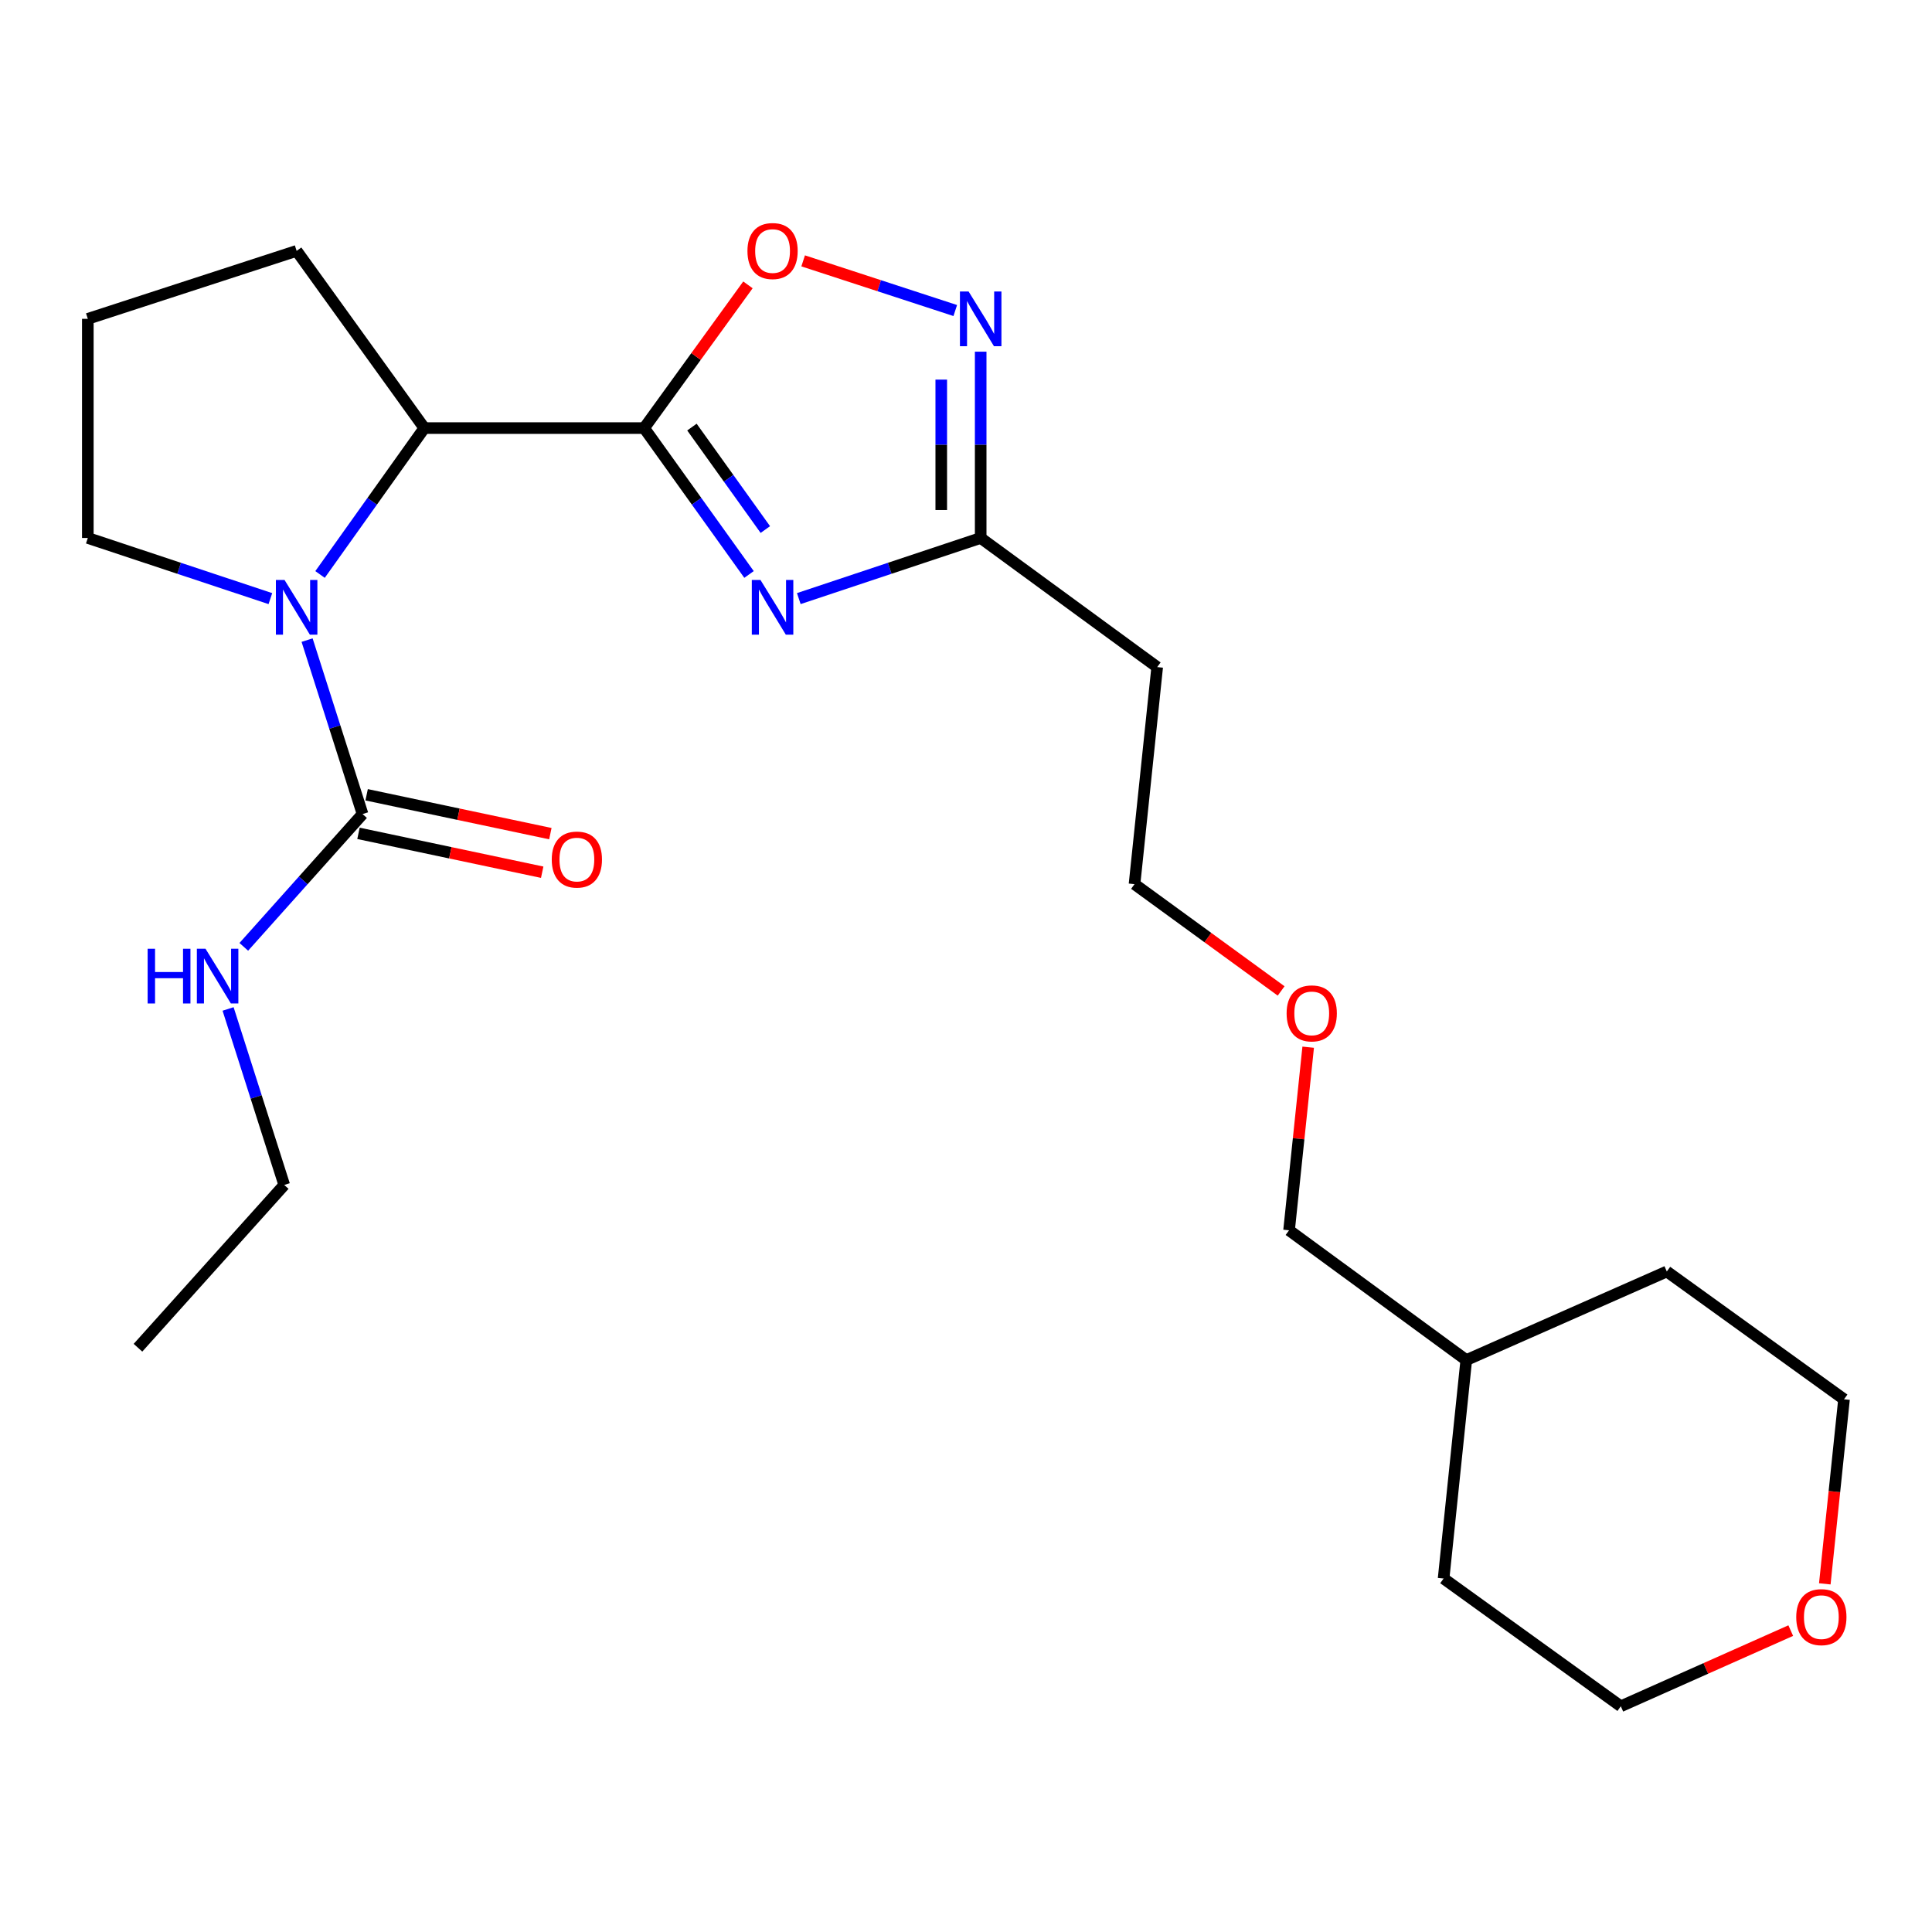 <?xml version='1.0' encoding='iso-8859-1'?>
<svg version='1.1' baseProfile='full'
              xmlns='http://www.w3.org/2000/svg'
                      xmlns:rdkit='http://www.rdkit.org/xml'
                      xmlns:xlink='http://www.w3.org/1999/xlink'
                  xml:space='preserve'
width='1000px' height='1000px' viewBox='0 0 1000 1000'>
<!-- END OF HEADER -->
<rect style='opacity:1.0;fill:#FFFFFF;stroke:none' width='1000' height='1000' x='0' y='0'> </rect>
<path class='bond-0' d='M 333.413,221.577 L 360.552,259.459' style='fill:none;fill-rule:evenodd;stroke:#000000;stroke-width:6px;stroke-linecap:butt;stroke-linejoin:miter;stroke-opacity:1' />
<path class='bond-0' d='M 360.552,259.459 L 387.691,297.341' style='fill:none;fill-rule:evenodd;stroke:#0000FF;stroke-width:6px;stroke-linecap:butt;stroke-linejoin:miter;stroke-opacity:1' />
<path class='bond-0' d='M 358.143,221.057 L 377.14,247.575' style='fill:none;fill-rule:evenodd;stroke:#000000;stroke-width:6px;stroke-linecap:butt;stroke-linejoin:miter;stroke-opacity:1' />
<path class='bond-0' d='M 377.14,247.575 L 396.138,274.093' style='fill:none;fill-rule:evenodd;stroke:#0000FF;stroke-width:6px;stroke-linecap:butt;stroke-linejoin:miter;stroke-opacity:1' />
<path class='bond-3' d='M 333.413,221.577 L 360.273,184.511' style='fill:none;fill-rule:evenodd;stroke:#000000;stroke-width:6px;stroke-linecap:butt;stroke-linejoin:miter;stroke-opacity:1' />
<path class='bond-3' d='M 360.273,184.511 L 387.132,147.445' style='fill:none;fill-rule:evenodd;stroke:#FF0000;stroke-width:6px;stroke-linecap:butt;stroke-linejoin:miter;stroke-opacity:1' />
<path class='bond-4' d='M 333.413,221.577 L 219.64,221.577' style='fill:none;fill-rule:evenodd;stroke:#000000;stroke-width:6px;stroke-linecap:butt;stroke-linejoin:miter;stroke-opacity:1' />
<path class='bond-6' d='M 413.458,309.829 L 460.528,294.14' style='fill:none;fill-rule:evenodd;stroke:#0000FF;stroke-width:6px;stroke-linecap:butt;stroke-linejoin:miter;stroke-opacity:1' />
<path class='bond-6' d='M 460.528,294.14 L 507.599,278.452' style='fill:none;fill-rule:evenodd;stroke:#000000;stroke-width:6px;stroke-linecap:butt;stroke-linejoin:miter;stroke-opacity:1' />
<path class='bond-1' d='M 165.655,297.347 L 192.647,259.462' style='fill:none;fill-rule:evenodd;stroke:#0000FF;stroke-width:6px;stroke-linecap:butt;stroke-linejoin:miter;stroke-opacity:1' />
<path class='bond-1' d='M 192.647,259.462 L 219.64,221.577' style='fill:none;fill-rule:evenodd;stroke:#000000;stroke-width:6px;stroke-linecap:butt;stroke-linejoin:miter;stroke-opacity:1' />
<path class='bond-2' d='M 158.948,331.322 L 173.304,376.341' style='fill:none;fill-rule:evenodd;stroke:#0000FF;stroke-width:6px;stroke-linecap:butt;stroke-linejoin:miter;stroke-opacity:1' />
<path class='bond-2' d='M 173.304,376.341 L 187.66,421.36' style='fill:none;fill-rule:evenodd;stroke:#000000;stroke-width:6px;stroke-linecap:butt;stroke-linejoin:miter;stroke-opacity:1' />
<path class='bond-11' d='M 139.95,309.841 L 92.702,294.146' style='fill:none;fill-rule:evenodd;stroke:#0000FF;stroke-width:6px;stroke-linecap:butt;stroke-linejoin:miter;stroke-opacity:1' />
<path class='bond-11' d='M 92.702,294.146 L 45.455,278.452' style='fill:none;fill-rule:evenodd;stroke:#000000;stroke-width:6px;stroke-linecap:butt;stroke-linejoin:miter;stroke-opacity:1' />
<path class='bond-7' d='M 185.548,431.342 L 233.095,441.4' style='fill:none;fill-rule:evenodd;stroke:#000000;stroke-width:6px;stroke-linecap:butt;stroke-linejoin:miter;stroke-opacity:1' />
<path class='bond-7' d='M 233.095,441.4 L 280.641,451.459' style='fill:none;fill-rule:evenodd;stroke:#FF0000;stroke-width:6px;stroke-linecap:butt;stroke-linejoin:miter;stroke-opacity:1' />
<path class='bond-7' d='M 189.771,411.378 L 237.318,421.436' style='fill:none;fill-rule:evenodd;stroke:#000000;stroke-width:6px;stroke-linecap:butt;stroke-linejoin:miter;stroke-opacity:1' />
<path class='bond-7' d='M 237.318,421.436 L 284.865,431.495' style='fill:none;fill-rule:evenodd;stroke:#FF0000;stroke-width:6px;stroke-linecap:butt;stroke-linejoin:miter;stroke-opacity:1' />
<path class='bond-9' d='M 187.66,421.36 L 156.924,455.723' style='fill:none;fill-rule:evenodd;stroke:#000000;stroke-width:6px;stroke-linecap:butt;stroke-linejoin:miter;stroke-opacity:1' />
<path class='bond-9' d='M 156.924,455.723 L 126.188,490.086' style='fill:none;fill-rule:evenodd;stroke:#0000FF;stroke-width:6px;stroke-linecap:butt;stroke-linejoin:miter;stroke-opacity:1' />
<path class='bond-5' d='M 415.712,135.023 L 455.077,147.878' style='fill:none;fill-rule:evenodd;stroke:#FF0000;stroke-width:6px;stroke-linecap:butt;stroke-linejoin:miter;stroke-opacity:1' />
<path class='bond-5' d='M 455.077,147.878 L 494.442,160.734' style='fill:none;fill-rule:evenodd;stroke:#0000FF;stroke-width:6px;stroke-linecap:butt;stroke-linejoin:miter;stroke-opacity:1' />
<path class='bond-12' d='M 219.64,221.577 L 153.537,129.853' style='fill:none;fill-rule:evenodd;stroke:#000000;stroke-width:6px;stroke-linecap:butt;stroke-linejoin:miter;stroke-opacity:1' />
<path class='bond-24' d='M 507.599,182.026 L 507.599,230.239' style='fill:none;fill-rule:evenodd;stroke:#0000FF;stroke-width:6px;stroke-linecap:butt;stroke-linejoin:miter;stroke-opacity:1' />
<path class='bond-24' d='M 507.599,230.239 L 507.599,278.452' style='fill:none;fill-rule:evenodd;stroke:#000000;stroke-width:6px;stroke-linecap:butt;stroke-linejoin:miter;stroke-opacity:1' />
<path class='bond-24' d='M 487.193,196.489 L 487.193,230.239' style='fill:none;fill-rule:evenodd;stroke:#0000FF;stroke-width:6px;stroke-linecap:butt;stroke-linejoin:miter;stroke-opacity:1' />
<path class='bond-24' d='M 487.193,230.239 L 487.193,263.988' style='fill:none;fill-rule:evenodd;stroke:#000000;stroke-width:6px;stroke-linecap:butt;stroke-linejoin:miter;stroke-opacity:1' />
<path class='bond-8' d='M 507.599,278.452 L 598.96,345.292' style='fill:none;fill-rule:evenodd;stroke:#000000;stroke-width:6px;stroke-linecap:butt;stroke-linejoin:miter;stroke-opacity:1' />
<path class='bond-15' d='M 598.96,345.292 L 587.227,457.637' style='fill:none;fill-rule:evenodd;stroke:#000000;stroke-width:6px;stroke-linecap:butt;stroke-linejoin:miter;stroke-opacity:1' />
<path class='bond-19' d='M 118.057,522.235 L 132.589,567.784' style='fill:none;fill-rule:evenodd;stroke:#0000FF;stroke-width:6px;stroke-linecap:butt;stroke-linejoin:miter;stroke-opacity:1' />
<path class='bond-19' d='M 132.589,567.784 L 147.12,613.332' style='fill:none;fill-rule:evenodd;stroke:#000000;stroke-width:6px;stroke-linecap:butt;stroke-linejoin:miter;stroke-opacity:1' />
<path class='bond-10' d='M 944.514,819.793 L 949.488,772.027' style='fill:none;fill-rule:evenodd;stroke:#FF0000;stroke-width:6px;stroke-linecap:butt;stroke-linejoin:miter;stroke-opacity:1' />
<path class='bond-10' d='M 949.488,772.027 L 954.462,724.26' style='fill:none;fill-rule:evenodd;stroke:#000000;stroke-width:6px;stroke-linecap:butt;stroke-linejoin:miter;stroke-opacity:1' />
<path class='bond-26' d='M 926.888,843.999 L 882.91,863.581' style='fill:none;fill-rule:evenodd;stroke:#FF0000;stroke-width:6px;stroke-linecap:butt;stroke-linejoin:miter;stroke-opacity:1' />
<path class='bond-26' d='M 882.91,863.581 L 838.931,883.164' style='fill:none;fill-rule:evenodd;stroke:#000000;stroke-width:6px;stroke-linecap:butt;stroke-linejoin:miter;stroke-opacity:1' />
<path class='bond-25' d='M 45.455,278.452 L 45.455,165.03' style='fill:none;fill-rule:evenodd;stroke:#000000;stroke-width:6px;stroke-linecap:butt;stroke-linejoin:miter;stroke-opacity:1' />
<path class='bond-13' d='M 153.537,129.853 L 45.455,165.03' style='fill:none;fill-rule:evenodd;stroke:#000000;stroke-width:6px;stroke-linecap:butt;stroke-linejoin:miter;stroke-opacity:1' />
<path class='bond-14' d='M 663.113,512.908 L 625.17,485.273' style='fill:none;fill-rule:evenodd;stroke:#FF0000;stroke-width:6px;stroke-linecap:butt;stroke-linejoin:miter;stroke-opacity:1' />
<path class='bond-14' d='M 625.17,485.273 L 587.227,457.637' style='fill:none;fill-rule:evenodd;stroke:#000000;stroke-width:6px;stroke-linecap:butt;stroke-linejoin:miter;stroke-opacity:1' />
<path class='bond-20' d='M 677.114,542.027 L 672.166,589.413' style='fill:none;fill-rule:evenodd;stroke:#FF0000;stroke-width:6px;stroke-linecap:butt;stroke-linejoin:miter;stroke-opacity:1' />
<path class='bond-20' d='M 672.166,589.413 L 667.217,636.799' style='fill:none;fill-rule:evenodd;stroke:#000000;stroke-width:6px;stroke-linecap:butt;stroke-linejoin:miter;stroke-opacity:1' />
<path class='bond-16' d='M 758.941,703.979 L 667.217,636.799' style='fill:none;fill-rule:evenodd;stroke:#000000;stroke-width:6px;stroke-linecap:butt;stroke-linejoin:miter;stroke-opacity:1' />
<path class='bond-21' d='M 758.941,703.979 L 747.207,817.038' style='fill:none;fill-rule:evenodd;stroke:#000000;stroke-width:6px;stroke-linecap:butt;stroke-linejoin:miter;stroke-opacity:1' />
<path class='bond-22' d='M 758.941,703.979 L 862.738,658.123' style='fill:none;fill-rule:evenodd;stroke:#000000;stroke-width:6px;stroke-linecap:butt;stroke-linejoin:miter;stroke-opacity:1' />
<path class='bond-17' d='M 954.462,724.26 L 862.738,658.123' style='fill:none;fill-rule:evenodd;stroke:#000000;stroke-width:6px;stroke-linecap:butt;stroke-linejoin:miter;stroke-opacity:1' />
<path class='bond-18' d='M 838.931,883.164 L 747.207,817.038' style='fill:none;fill-rule:evenodd;stroke:#000000;stroke-width:6px;stroke-linecap:butt;stroke-linejoin:miter;stroke-opacity:1' />
<path class='bond-23' d='M 147.12,613.332 L 71.415,697.585' style='fill:none;fill-rule:evenodd;stroke:#000000;stroke-width:6px;stroke-linecap:butt;stroke-linejoin:miter;stroke-opacity:1' />
<path  class='atom-1' d='M 393.619 300.195
L 402.899 315.195
Q 403.819 316.675, 405.299 319.355
Q 406.779 322.035, 406.859 322.195
L 406.859 300.195
L 410.619 300.195
L 410.619 328.515
L 406.739 328.515
L 396.779 312.115
Q 395.619 310.195, 394.379 307.995
Q 393.179 305.795, 392.819 305.115
L 392.819 328.515
L 389.139 328.515
L 389.139 300.195
L 393.619 300.195
' fill='#0000FF'/>
<path  class='atom-2' d='M 147.277 300.195
L 156.557 315.195
Q 157.477 316.675, 158.957 319.355
Q 160.437 322.035, 160.517 322.195
L 160.517 300.195
L 164.277 300.195
L 164.277 328.515
L 160.397 328.515
L 150.437 312.115
Q 149.277 310.195, 148.037 307.995
Q 146.837 305.795, 146.477 305.115
L 146.477 328.515
L 142.797 328.515
L 142.797 300.195
L 147.277 300.195
' fill='#0000FF'/>
<path  class='atom-4' d='M 386.879 129.933
Q 386.879 123.133, 390.239 119.333
Q 393.599 115.533, 399.879 115.533
Q 406.159 115.533, 409.519 119.333
Q 412.879 123.133, 412.879 129.933
Q 412.879 136.813, 409.479 140.733
Q 406.079 144.613, 399.879 144.613
Q 393.639 144.613, 390.239 140.733
Q 386.879 136.853, 386.879 129.933
M 399.879 141.413
Q 404.199 141.413, 406.519 138.533
Q 408.879 135.613, 408.879 129.933
Q 408.879 124.373, 406.519 121.573
Q 404.199 118.733, 399.879 118.733
Q 395.559 118.733, 393.199 121.533
Q 390.879 124.333, 390.879 129.933
Q 390.879 135.653, 393.199 138.533
Q 395.559 141.413, 399.879 141.413
' fill='#FF0000'/>
<path  class='atom-6' d='M 501.339 150.87
L 510.619 165.87
Q 511.539 167.35, 513.019 170.03
Q 514.499 172.71, 514.579 172.87
L 514.579 150.87
L 518.339 150.87
L 518.339 179.19
L 514.459 179.19
L 504.499 162.79
Q 503.339 160.87, 502.099 158.67
Q 500.899 156.47, 500.539 155.79
L 500.539 179.19
L 496.859 179.19
L 496.859 150.87
L 501.339 150.87
' fill='#0000FF'/>
<path  class='atom-8' d='M 285.588 444.907
Q 285.588 438.107, 288.948 434.307
Q 292.308 430.507, 298.588 430.507
Q 304.868 430.507, 308.228 434.307
Q 311.588 438.107, 311.588 444.907
Q 311.588 451.787, 308.188 455.707
Q 304.788 459.587, 298.588 459.587
Q 292.348 459.587, 288.948 455.707
Q 285.588 451.827, 285.588 444.907
M 298.588 456.387
Q 302.908 456.387, 305.228 453.507
Q 307.588 450.587, 307.588 444.907
Q 307.588 439.347, 305.228 436.547
Q 302.908 433.707, 298.588 433.707
Q 294.268 433.707, 291.908 436.507
Q 289.588 439.307, 289.588 444.907
Q 289.588 450.627, 291.908 453.507
Q 294.268 456.387, 298.588 456.387
' fill='#FF0000'/>
<path  class='atom-10' d='M 76.415 491.079
L 80.255 491.079
L 80.255 503.119
L 94.735 503.119
L 94.735 491.079
L 98.575 491.079
L 98.575 519.399
L 94.735 519.399
L 94.735 506.319
L 80.255 506.319
L 80.255 519.399
L 76.415 519.399
L 76.415 491.079
' fill='#0000FF'/>
<path  class='atom-10' d='M 106.375 491.079
L 115.655 506.079
Q 116.575 507.559, 118.055 510.239
Q 119.535 512.919, 119.615 513.079
L 119.615 491.079
L 123.375 491.079
L 123.375 519.399
L 119.495 519.399
L 109.535 502.999
Q 108.375 501.079, 107.135 498.879
Q 105.935 496.679, 105.575 495.999
L 105.575 519.399
L 101.895 519.399
L 101.895 491.079
L 106.375 491.079
' fill='#0000FF'/>
<path  class='atom-11' d='M 929.728 837.025
Q 929.728 830.225, 933.088 826.425
Q 936.448 822.625, 942.728 822.625
Q 949.008 822.625, 952.368 826.425
Q 955.728 830.225, 955.728 837.025
Q 955.728 843.905, 952.328 847.825
Q 948.928 851.705, 942.728 851.705
Q 936.488 851.705, 933.088 847.825
Q 929.728 843.945, 929.728 837.025
M 942.728 848.505
Q 947.048 848.505, 949.368 845.625
Q 951.728 842.705, 951.728 837.025
Q 951.728 831.465, 949.368 828.665
Q 947.048 825.825, 942.728 825.825
Q 938.408 825.825, 936.048 828.625
Q 933.728 831.425, 933.728 837.025
Q 933.728 842.745, 936.048 845.625
Q 938.408 848.505, 942.728 848.505
' fill='#FF0000'/>
<path  class='atom-15' d='M 665.95 524.523
Q 665.95 517.723, 669.31 513.923
Q 672.67 510.123, 678.95 510.123
Q 685.23 510.123, 688.59 513.923
Q 691.95 517.723, 691.95 524.523
Q 691.95 531.403, 688.55 535.323
Q 685.15 539.203, 678.95 539.203
Q 672.71 539.203, 669.31 535.323
Q 665.95 531.443, 665.95 524.523
M 678.95 536.003
Q 683.27 536.003, 685.59 533.123
Q 687.95 530.203, 687.95 524.523
Q 687.95 518.963, 685.59 516.163
Q 683.27 513.323, 678.95 513.323
Q 674.63 513.323, 672.27 516.123
Q 669.95 518.923, 669.95 524.523
Q 669.95 530.243, 672.27 533.123
Q 674.63 536.003, 678.95 536.003
' fill='#FF0000'/>
</svg>
